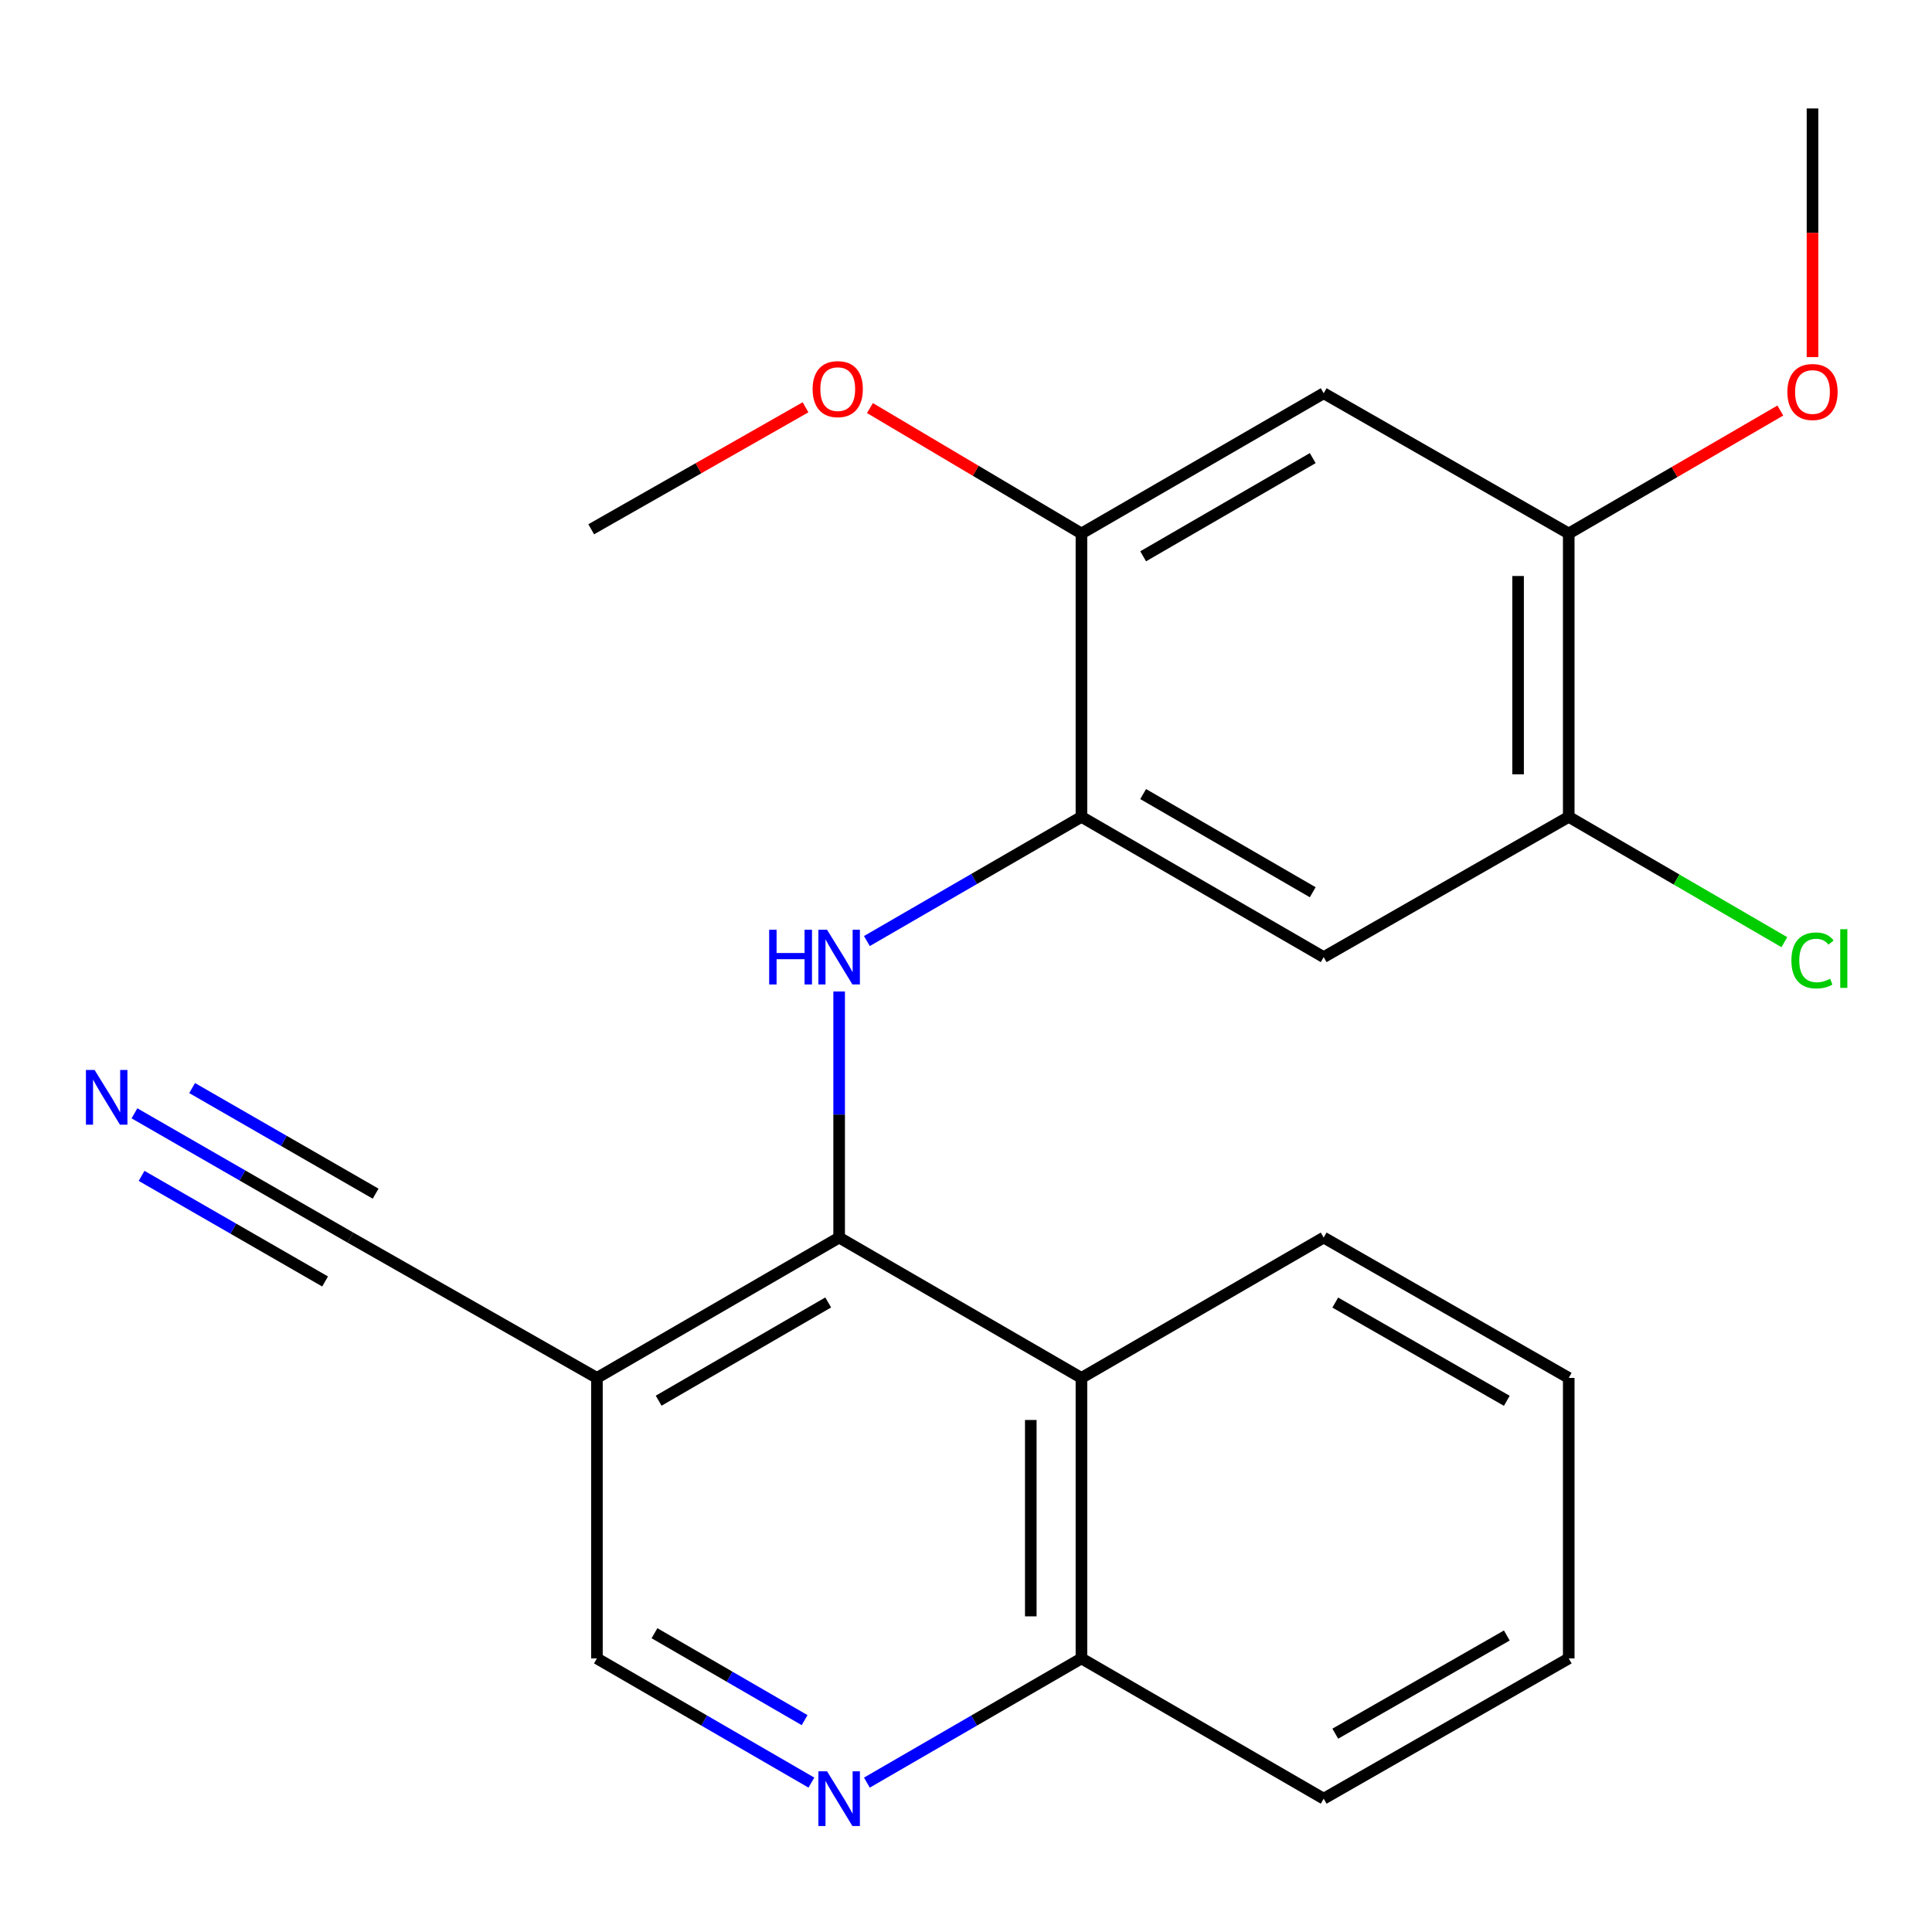 <?xml version='1.0' encoding='iso-8859-1'?>
<svg version='1.1' baseProfile='full'
              xmlns='http://www.w3.org/2000/svg'
                      xmlns:rdkit='http://www.rdkit.org/xml'
                      xmlns:xlink='http://www.w3.org/1999/xlink'
                  xml:space='preserve'
width='1000px' height='1000px' viewBox='0 0 1000 1000'>
<!-- END OF HEADER -->
<rect style='opacity:1.0;fill:#FFFFFF;stroke:none' width='1000' height='1000' x='0' y='0'> </rect>
<path class='bond-0' d='M 434.34,640.563 L 434.34,576.876' style='fill:none;fill-rule:evenodd;stroke:#000000;stroke-width:6px;stroke-linecap:butt;stroke-linejoin:miter;stroke-opacity:1' />
<path class='bond-0' d='M 434.34,576.876 L 434.34,513.188' style='fill:none;fill-rule:evenodd;stroke:#0000FF;stroke-width:6px;stroke-linecap:butt;stroke-linejoin:miter;stroke-opacity:1' />
<path class='bond-2' d='M 434.34,640.563 L 308.971,713.203' style='fill:none;fill-rule:evenodd;stroke:#000000;stroke-width:6px;stroke-linecap:butt;stroke-linejoin:miter;stroke-opacity:1' />
<path class='bond-2' d='M 428.679,674.145 L 340.921,724.993' style='fill:none;fill-rule:evenodd;stroke:#000000;stroke-width:6px;stroke-linecap:butt;stroke-linejoin:miter;stroke-opacity:1' />
<path class='bond-3' d='M 434.34,640.563 L 559.752,713.203' style='fill:none;fill-rule:evenodd;stroke:#000000;stroke-width:6px;stroke-linecap:butt;stroke-linejoin:miter;stroke-opacity:1' />
<path class='bond-1' d='M 448.702,487.085 L 504.227,454.944' style='fill:none;fill-rule:evenodd;stroke:#0000FF;stroke-width:6px;stroke-linecap:butt;stroke-linejoin:miter;stroke-opacity:1' />
<path class='bond-1' d='M 504.227,454.944 L 559.752,422.803' style='fill:none;fill-rule:evenodd;stroke:#000000;stroke-width:6px;stroke-linecap:butt;stroke-linejoin:miter;stroke-opacity:1' />
<path class='bond-4' d='M 559.752,422.803 L 685.136,495.399' style='fill:none;fill-rule:evenodd;stroke:#000000;stroke-width:6px;stroke-linecap:butt;stroke-linejoin:miter;stroke-opacity:1' />
<path class='bond-4' d='M 591.697,411.002 L 679.466,461.82' style='fill:none;fill-rule:evenodd;stroke:#000000;stroke-width:6px;stroke-linecap:butt;stroke-linejoin:miter;stroke-opacity:1' />
<path class='bond-8' d='M 559.752,422.803 L 559.752,276.138' style='fill:none;fill-rule:evenodd;stroke:#000000;stroke-width:6px;stroke-linecap:butt;stroke-linejoin:miter;stroke-opacity:1' />
<path class='bond-7' d='M 308.971,713.203 L 181.344,640.563' style='fill:none;fill-rule:evenodd;stroke:#000000;stroke-width:6px;stroke-linecap:butt;stroke-linejoin:miter;stroke-opacity:1' />
<path class='bond-12' d='M 308.971,713.203 L 308.971,858.396' style='fill:none;fill-rule:evenodd;stroke:#000000;stroke-width:6px;stroke-linecap:butt;stroke-linejoin:miter;stroke-opacity:1' />
<path class='bond-13' d='M 559.752,713.203 L 559.752,858.396' style='fill:none;fill-rule:evenodd;stroke:#000000;stroke-width:6px;stroke-linecap:butt;stroke-linejoin:miter;stroke-opacity:1' />
<path class='bond-13' d='M 533.534,734.982 L 533.534,836.617' style='fill:none;fill-rule:evenodd;stroke:#000000;stroke-width:6px;stroke-linecap:butt;stroke-linejoin:miter;stroke-opacity:1' />
<path class='bond-17' d='M 559.752,713.203 L 685.136,640.563' style='fill:none;fill-rule:evenodd;stroke:#000000;stroke-width:6px;stroke-linecap:butt;stroke-linejoin:miter;stroke-opacity:1' />
<path class='bond-10' d='M 685.136,495.399 L 811.976,422.803' style='fill:none;fill-rule:evenodd;stroke:#000000;stroke-width:6px;stroke-linecap:butt;stroke-linejoin:miter;stroke-opacity:1' />
<path class='bond-5' d='M 448.702,922.679 L 504.227,890.538' style='fill:none;fill-rule:evenodd;stroke:#0000FF;stroke-width:6px;stroke-linecap:butt;stroke-linejoin:miter;stroke-opacity:1' />
<path class='bond-5' d='M 504.227,890.538 L 559.752,858.396' style='fill:none;fill-rule:evenodd;stroke:#000000;stroke-width:6px;stroke-linecap:butt;stroke-linejoin:miter;stroke-opacity:1' />
<path class='bond-23' d='M 419.978,922.677 L 364.474,890.536' style='fill:none;fill-rule:evenodd;stroke:#0000FF;stroke-width:6px;stroke-linecap:butt;stroke-linejoin:miter;stroke-opacity:1' />
<path class='bond-23' d='M 364.474,890.536 L 308.971,858.396' style='fill:none;fill-rule:evenodd;stroke:#000000;stroke-width:6px;stroke-linecap:butt;stroke-linejoin:miter;stroke-opacity:1' />
<path class='bond-23' d='M 416.465,890.345 L 377.613,867.847' style='fill:none;fill-rule:evenodd;stroke:#0000FF;stroke-width:6px;stroke-linecap:butt;stroke-linejoin:miter;stroke-opacity:1' />
<path class='bond-23' d='M 377.613,867.847 L 338.76,845.349' style='fill:none;fill-rule:evenodd;stroke:#000000;stroke-width:6px;stroke-linecap:butt;stroke-linejoin:miter;stroke-opacity:1' />
<path class='bond-6' d='M 685.136,203.542 L 559.752,276.138' style='fill:none;fill-rule:evenodd;stroke:#000000;stroke-width:6px;stroke-linecap:butt;stroke-linejoin:miter;stroke-opacity:1' />
<path class='bond-6' d='M 679.466,237.121 L 591.697,287.939' style='fill:none;fill-rule:evenodd;stroke:#000000;stroke-width:6px;stroke-linecap:butt;stroke-linejoin:miter;stroke-opacity:1' />
<path class='bond-11' d='M 685.136,203.542 L 811.976,276.138' style='fill:none;fill-rule:evenodd;stroke:#000000;stroke-width:6px;stroke-linecap:butt;stroke-linejoin:miter;stroke-opacity:1' />
<path class='bond-9' d='M 181.344,640.563 L 125.47,608.409' style='fill:none;fill-rule:evenodd;stroke:#000000;stroke-width:6px;stroke-linecap:butt;stroke-linejoin:miter;stroke-opacity:1' />
<path class='bond-9' d='M 125.47,608.409 L 69.596,576.255' style='fill:none;fill-rule:evenodd;stroke:#0000FF;stroke-width:6px;stroke-linecap:butt;stroke-linejoin:miter;stroke-opacity:1' />
<path class='bond-9' d='M 194.422,617.839 L 146.929,590.508' style='fill:none;fill-rule:evenodd;stroke:#000000;stroke-width:6px;stroke-linecap:butt;stroke-linejoin:miter;stroke-opacity:1' />
<path class='bond-9' d='M 146.929,590.508 L 99.436,563.177' style='fill:none;fill-rule:evenodd;stroke:#0000FF;stroke-width:6px;stroke-linecap:butt;stroke-linejoin:miter;stroke-opacity:1' />
<path class='bond-9' d='M 168.267,663.288 L 120.774,635.957' style='fill:none;fill-rule:evenodd;stroke:#000000;stroke-width:6px;stroke-linecap:butt;stroke-linejoin:miter;stroke-opacity:1' />
<path class='bond-9' d='M 120.774,635.957 L 73.281,608.626' style='fill:none;fill-rule:evenodd;stroke:#0000FF;stroke-width:6px;stroke-linecap:butt;stroke-linejoin:miter;stroke-opacity:1' />
<path class='bond-15' d='M 559.752,276.138 L 505.015,243.675' style='fill:none;fill-rule:evenodd;stroke:#000000;stroke-width:6px;stroke-linecap:butt;stroke-linejoin:miter;stroke-opacity:1' />
<path class='bond-15' d='M 505.015,243.675 L 450.278,211.212' style='fill:none;fill-rule:evenodd;stroke:#FF0000;stroke-width:6px;stroke-linecap:butt;stroke-linejoin:miter;stroke-opacity:1' />
<path class='bond-14' d='M 811.976,422.803 L 867.777,455.238' style='fill:none;fill-rule:evenodd;stroke:#000000;stroke-width:6px;stroke-linecap:butt;stroke-linejoin:miter;stroke-opacity:1' />
<path class='bond-14' d='M 867.777,455.238 L 923.577,487.674' style='fill:none;fill-rule:evenodd;stroke:#00CC00;stroke-width:6px;stroke-linecap:butt;stroke-linejoin:miter;stroke-opacity:1' />
<path class='bond-25' d='M 811.976,422.803 L 811.976,276.138' style='fill:none;fill-rule:evenodd;stroke:#000000;stroke-width:6px;stroke-linecap:butt;stroke-linejoin:miter;stroke-opacity:1' />
<path class='bond-25' d='M 785.757,400.803 L 785.757,298.138' style='fill:none;fill-rule:evenodd;stroke:#000000;stroke-width:6px;stroke-linecap:butt;stroke-linejoin:miter;stroke-opacity:1' />
<path class='bond-16' d='M 811.976,276.138 L 866.737,244.313' style='fill:none;fill-rule:evenodd;stroke:#000000;stroke-width:6px;stroke-linecap:butt;stroke-linejoin:miter;stroke-opacity:1' />
<path class='bond-16' d='M 866.737,244.313 L 921.498,212.489' style='fill:none;fill-rule:evenodd;stroke:#FF0000;stroke-width:6px;stroke-linecap:butt;stroke-linejoin:miter;stroke-opacity:1' />
<path class='bond-18' d='M 559.752,858.396 L 685.136,930.993' style='fill:none;fill-rule:evenodd;stroke:#000000;stroke-width:6px;stroke-linecap:butt;stroke-linejoin:miter;stroke-opacity:1' />
<path class='bond-20' d='M 416.941,210.816 L 361.477,242.385' style='fill:none;fill-rule:evenodd;stroke:#FF0000;stroke-width:6px;stroke-linecap:butt;stroke-linejoin:miter;stroke-opacity:1' />
<path class='bond-20' d='M 361.477,242.385 L 306.014,273.953' style='fill:none;fill-rule:evenodd;stroke:#000000;stroke-width:6px;stroke-linecap:butt;stroke-linejoin:miter;stroke-opacity:1' />
<path class='bond-19' d='M 938.146,184.826 L 938.146,120.481' style='fill:none;fill-rule:evenodd;stroke:#FF0000;stroke-width:6px;stroke-linecap:butt;stroke-linejoin:miter;stroke-opacity:1' />
<path class='bond-19' d='M 938.146,120.481 L 938.146,56.135' style='fill:none;fill-rule:evenodd;stroke:#000000;stroke-width:6px;stroke-linecap:butt;stroke-linejoin:miter;stroke-opacity:1' />
<path class='bond-21' d='M 685.136,640.563 L 811.976,713.203' style='fill:none;fill-rule:evenodd;stroke:#000000;stroke-width:6px;stroke-linecap:butt;stroke-linejoin:miter;stroke-opacity:1' />
<path class='bond-21' d='M 691.132,674.211 L 779.92,725.059' style='fill:none;fill-rule:evenodd;stroke:#000000;stroke-width:6px;stroke-linecap:butt;stroke-linejoin:miter;stroke-opacity:1' />
<path class='bond-24' d='M 685.136,930.993 L 811.976,858.396' style='fill:none;fill-rule:evenodd;stroke:#000000;stroke-width:6px;stroke-linecap:butt;stroke-linejoin:miter;stroke-opacity:1' />
<path class='bond-24' d='M 691.138,897.348 L 779.926,846.531' style='fill:none;fill-rule:evenodd;stroke:#000000;stroke-width:6px;stroke-linecap:butt;stroke-linejoin:miter;stroke-opacity:1' />
<path class='bond-22' d='M 811.976,713.203 L 811.976,858.396' style='fill:none;fill-rule:evenodd;stroke:#000000;stroke-width:6px;stroke-linecap:butt;stroke-linejoin:miter;stroke-opacity:1' />
<path  class='atom-1' d='M 398.12 481.239
L 401.96 481.239
L 401.96 493.279
L 416.44 493.279
L 416.44 481.239
L 420.28 481.239
L 420.28 509.559
L 416.44 509.559
L 416.44 496.479
L 401.96 496.479
L 401.96 509.559
L 398.12 509.559
L 398.12 481.239
' fill='#0000FF'/>
<path  class='atom-1' d='M 428.08 481.239
L 437.36 496.239
Q 438.28 497.719, 439.76 500.399
Q 441.24 503.079, 441.32 503.239
L 441.32 481.239
L 445.08 481.239
L 445.08 509.559
L 441.2 509.559
L 431.24 493.159
Q 430.08 491.239, 428.84 489.039
Q 427.64 486.839, 427.28 486.159
L 427.28 509.559
L 423.6 509.559
L 423.6 481.239
L 428.08 481.239
' fill='#0000FF'/>
<path  class='atom-6' d='M 428.08 916.833
L 437.36 931.833
Q 438.28 933.313, 439.76 935.993
Q 441.24 938.673, 441.32 938.833
L 441.32 916.833
L 445.08 916.833
L 445.08 945.153
L 441.2 945.153
L 431.24 928.753
Q 430.08 926.833, 428.84 924.633
Q 427.64 922.433, 427.28 921.753
L 427.28 945.153
L 423.6 945.153
L 423.6 916.833
L 428.08 916.833
' fill='#0000FF'/>
<path  class='atom-10' d='M 48.958 553.821
L 58.238 568.821
Q 59.158 570.301, 60.638 572.981
Q 62.118 575.661, 62.198 575.821
L 62.198 553.821
L 65.958 553.821
L 65.958 582.141
L 62.078 582.141
L 52.118 565.741
Q 50.958 563.821, 49.718 561.621
Q 48.518 559.421, 48.158 558.741
L 48.158 582.141
L 44.478 582.141
L 44.478 553.821
L 48.958 553.821
' fill='#0000FF'/>
<path  class='atom-15' d='M 927.226 497.122
Q 927.226 490.082, 930.506 486.402
Q 933.826 482.682, 940.106 482.682
Q 945.946 482.682, 949.066 486.802
L 946.426 488.962
Q 944.146 485.962, 940.106 485.962
Q 935.826 485.962, 933.546 488.842
Q 931.306 491.682, 931.306 497.122
Q 931.306 502.722, 933.626 505.602
Q 935.986 508.482, 940.546 508.482
Q 943.666 508.482, 947.306 506.602
L 948.426 509.602
Q 946.946 510.562, 944.706 511.122
Q 942.466 511.682, 939.986 511.682
Q 933.826 511.682, 930.506 507.922
Q 927.226 504.162, 927.226 497.122
' fill='#00CC00'/>
<path  class='atom-15' d='M 952.506 480.962
L 956.186 480.962
L 956.186 511.322
L 952.506 511.322
L 952.506 480.962
' fill='#00CC00'/>
<path  class='atom-16' d='M 420.611 201.408
Q 420.611 194.608, 423.971 190.808
Q 427.331 187.008, 433.611 187.008
Q 439.891 187.008, 443.251 190.808
Q 446.611 194.608, 446.611 201.408
Q 446.611 208.288, 443.211 212.208
Q 439.811 216.088, 433.611 216.088
Q 427.371 216.088, 423.971 212.208
Q 420.611 208.328, 420.611 201.408
M 433.611 212.888
Q 437.931 212.888, 440.251 210.008
Q 442.611 207.088, 442.611 201.408
Q 442.611 195.848, 440.251 193.048
Q 437.931 190.208, 433.611 190.208
Q 429.291 190.208, 426.931 193.008
Q 424.611 195.808, 424.611 201.408
Q 424.611 207.128, 426.931 210.008
Q 429.291 212.888, 433.611 212.888
' fill='#FF0000'/>
<path  class='atom-17' d='M 925.146 202.893
Q 925.146 196.093, 928.506 192.293
Q 931.866 188.493, 938.146 188.493
Q 944.426 188.493, 947.786 192.293
Q 951.146 196.093, 951.146 202.893
Q 951.146 209.773, 947.746 213.693
Q 944.346 217.573, 938.146 217.573
Q 931.906 217.573, 928.506 213.693
Q 925.146 209.813, 925.146 202.893
M 938.146 214.373
Q 942.466 214.373, 944.786 211.493
Q 947.146 208.573, 947.146 202.893
Q 947.146 197.333, 944.786 194.533
Q 942.466 191.693, 938.146 191.693
Q 933.826 191.693, 931.466 194.493
Q 929.146 197.293, 929.146 202.893
Q 929.146 208.613, 931.466 211.493
Q 933.826 214.373, 938.146 214.373
' fill='#FF0000'/>
</svg>

